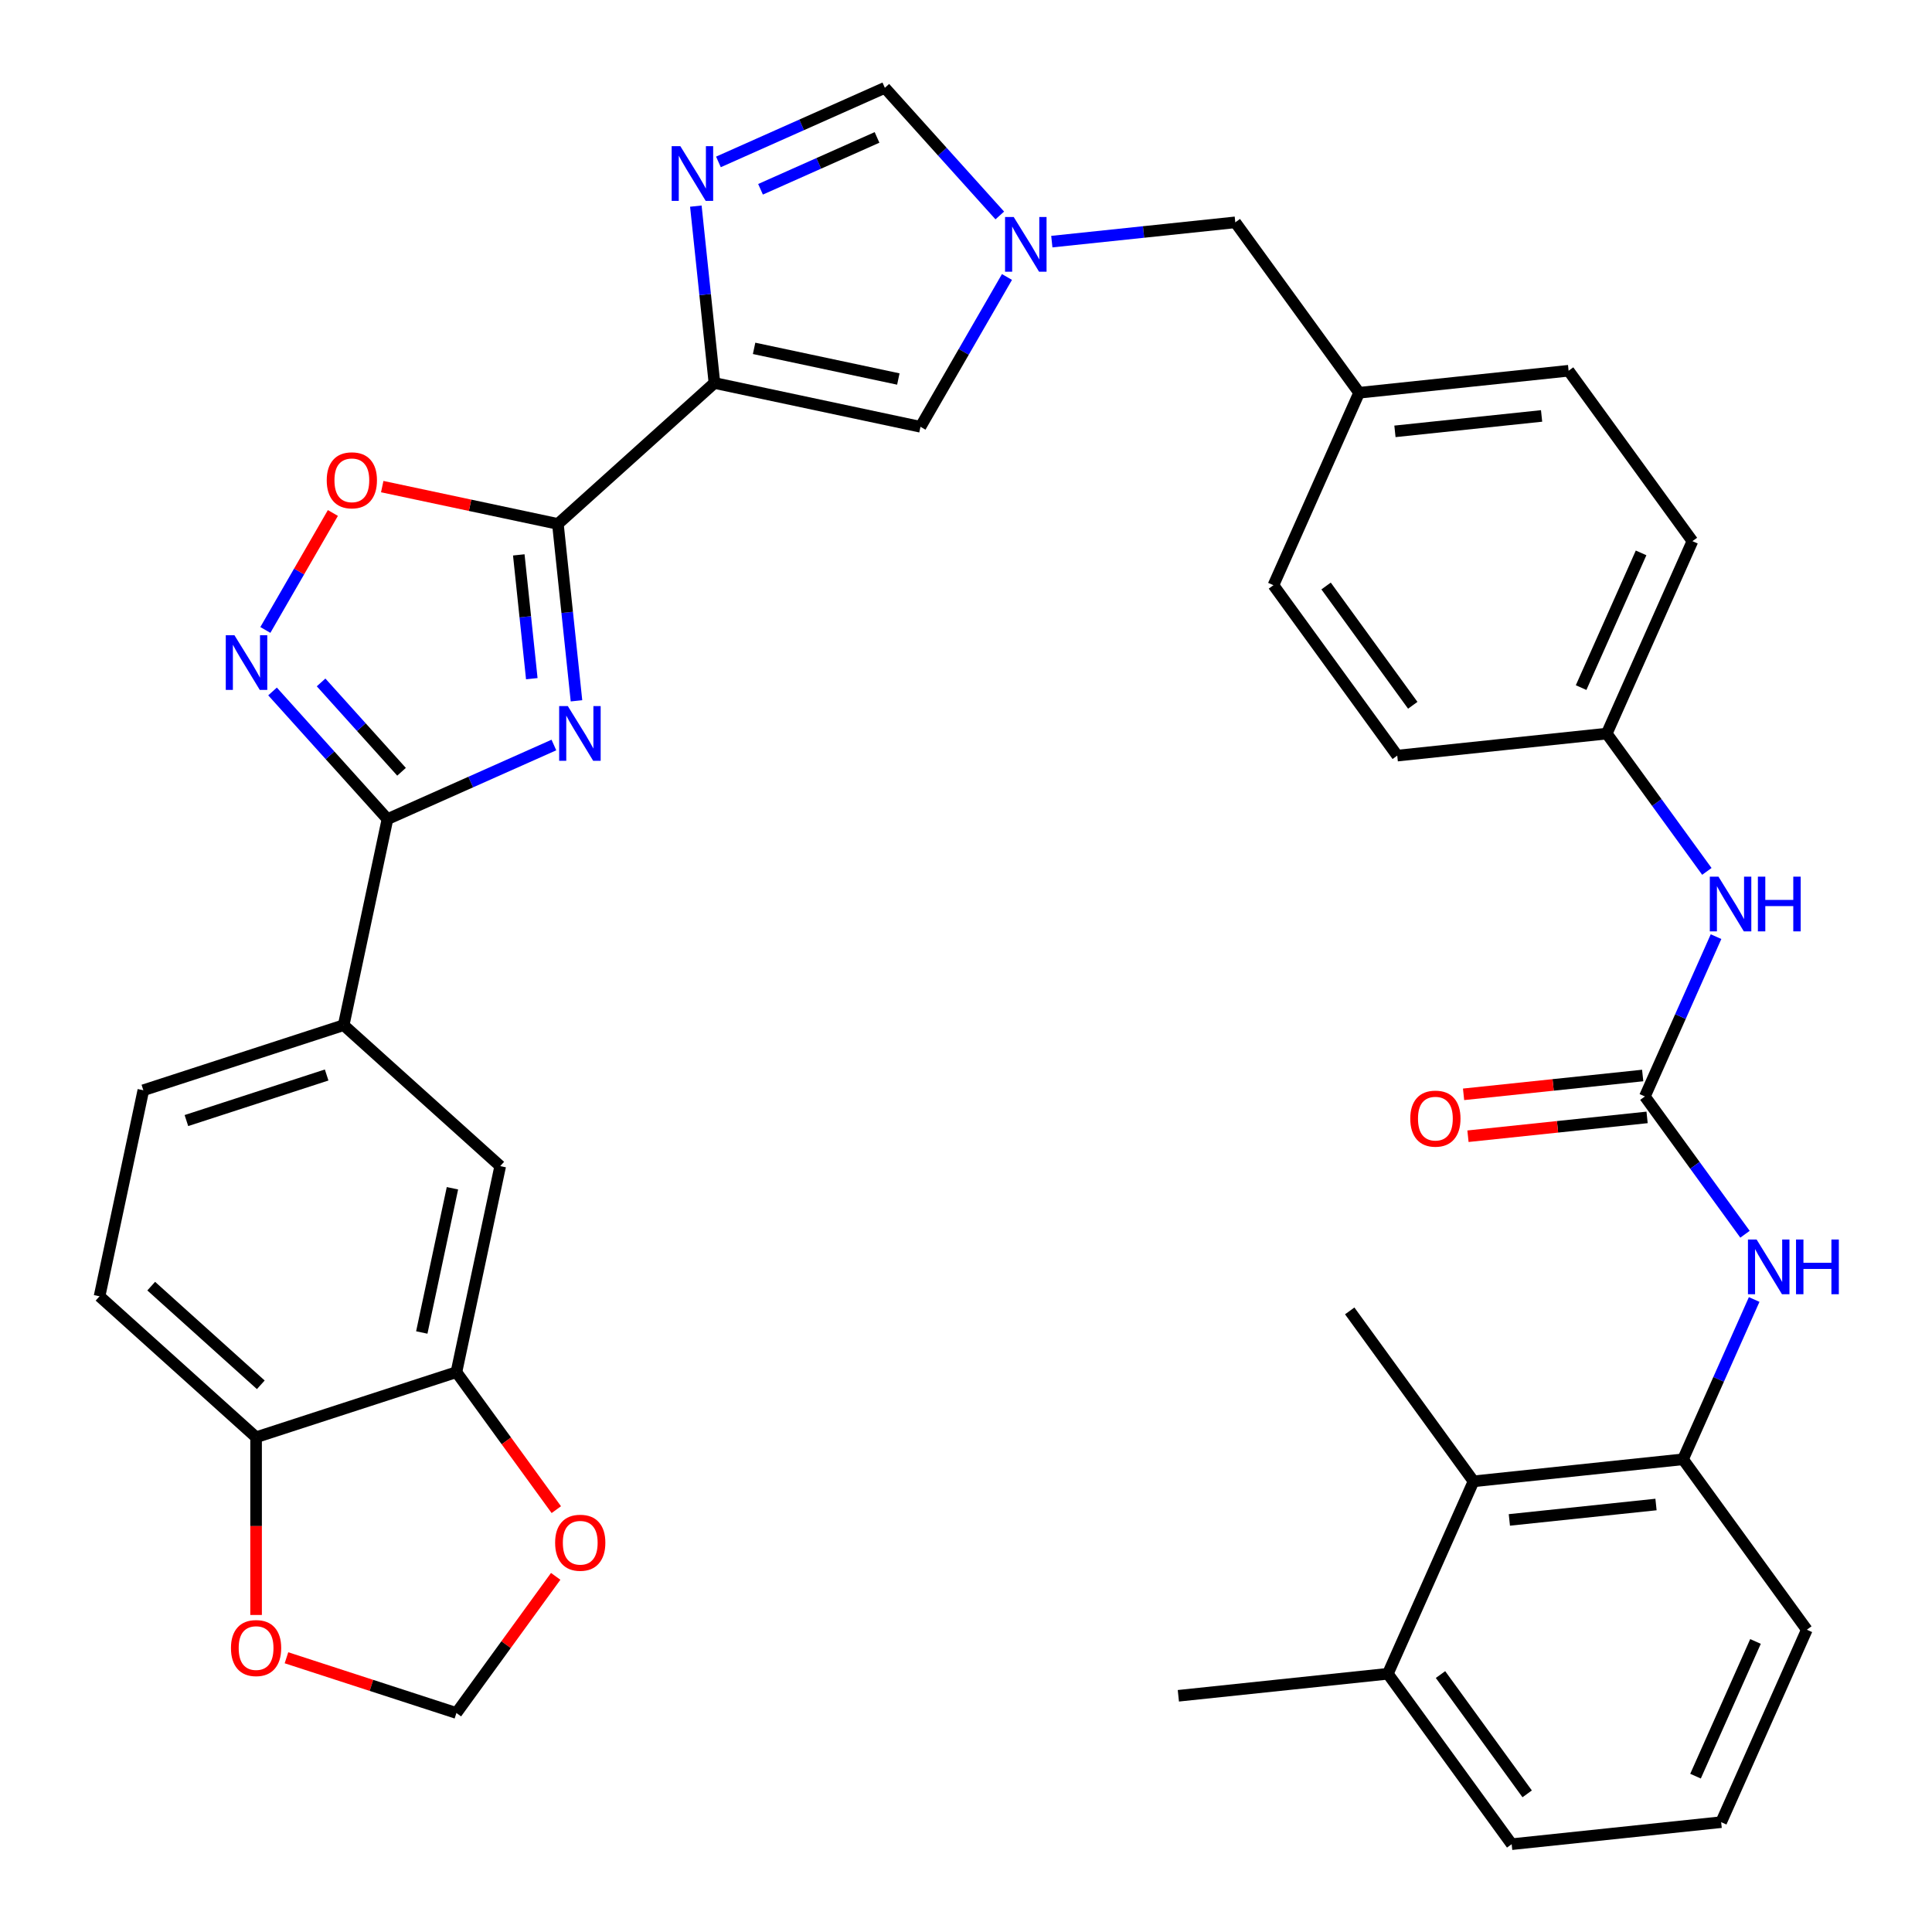 <?xml version='1.0' encoding='iso-8859-1'?>
<svg version='1.1' baseProfile='full'
              xmlns='http://www.w3.org/2000/svg'
                      xmlns:rdkit='http://www.rdkit.org/xml'
                      xmlns:xlink='http://www.w3.org/1999/xlink'
                  xml:space='preserve'
width='1000px' height='1000px' viewBox='0 0 1000 1000'>
<!-- END OF HEADER -->
<rect style='opacity:1.0;fill:#FFFFFF;stroke:none' width='1000' height='1000' x='0' y='0'> </rect>
<path class='bond-0' d='M 298.386,362.74 L 293.575,316.966' style='fill:none;fill-rule:evenodd;stroke:#0000FF;stroke-width:6px;stroke-linecap:butt;stroke-linejoin:miter;stroke-opacity:1' />
<path class='bond-0' d='M 293.575,316.966 L 288.764,271.192' style='fill:none;fill-rule:evenodd;stroke:#000000;stroke-width:6px;stroke-linecap:butt;stroke-linejoin:miter;stroke-opacity:1' />
<path class='bond-0' d='M 275.256,351.287 L 271.888,319.245' style='fill:none;fill-rule:evenodd;stroke:#0000FF;stroke-width:6px;stroke-linecap:butt;stroke-linejoin:miter;stroke-opacity:1' />
<path class='bond-0' d='M 271.888,319.245 L 268.521,287.204' style='fill:none;fill-rule:evenodd;stroke:#000000;stroke-width:6px;stroke-linecap:butt;stroke-linejoin:miter;stroke-opacity:1' />
<path class='bond-2' d='M 286.695,385.621 L 243.626,404.797' style='fill:none;fill-rule:evenodd;stroke:#0000FF;stroke-width:6px;stroke-linecap:butt;stroke-linejoin:miter;stroke-opacity:1' />
<path class='bond-2' d='M 243.626,404.797 L 200.556,423.973' style='fill:none;fill-rule:evenodd;stroke:#000000;stroke-width:6px;stroke-linecap:butt;stroke-linejoin:miter;stroke-opacity:1' />
<path class='bond-1' d='M 288.764,271.192 L 369.79,198.236' style='fill:none;fill-rule:evenodd;stroke:#000000;stroke-width:6px;stroke-linecap:butt;stroke-linejoin:miter;stroke-opacity:1' />
<path class='bond-5' d='M 288.764,271.192 L 243.303,261.529' style='fill:none;fill-rule:evenodd;stroke:#000000;stroke-width:6px;stroke-linecap:butt;stroke-linejoin:miter;stroke-opacity:1' />
<path class='bond-5' d='M 243.303,261.529 L 197.841,251.866' style='fill:none;fill-rule:evenodd;stroke:#FF0000;stroke-width:6px;stroke-linecap:butt;stroke-linejoin:miter;stroke-opacity:1' />
<path class='bond-3' d='M 369.79,198.236 L 364.979,152.462' style='fill:none;fill-rule:evenodd;stroke:#000000;stroke-width:6px;stroke-linecap:butt;stroke-linejoin:miter;stroke-opacity:1' />
<path class='bond-3' d='M 364.979,152.462 L 360.168,106.687' style='fill:none;fill-rule:evenodd;stroke:#0000FF;stroke-width:6px;stroke-linecap:butt;stroke-linejoin:miter;stroke-opacity:1' />
<path class='bond-8' d='M 369.79,198.236 L 476.439,220.905' style='fill:none;fill-rule:evenodd;stroke:#000000;stroke-width:6px;stroke-linecap:butt;stroke-linejoin:miter;stroke-opacity:1' />
<path class='bond-8' d='M 390.321,180.306 L 464.975,196.175' style='fill:none;fill-rule:evenodd;stroke:#000000;stroke-width:6px;stroke-linecap:butt;stroke-linejoin:miter;stroke-opacity:1' />
<path class='bond-4' d='M 200.556,423.973 L 170.811,390.938' style='fill:none;fill-rule:evenodd;stroke:#000000;stroke-width:6px;stroke-linecap:butt;stroke-linejoin:miter;stroke-opacity:1' />
<path class='bond-4' d='M 170.811,390.938 L 141.065,357.902' style='fill:none;fill-rule:evenodd;stroke:#0000FF;stroke-width:6px;stroke-linecap:butt;stroke-linejoin:miter;stroke-opacity:1' />
<path class='bond-4' d='M 207.838,399.471 L 187.016,376.346' style='fill:none;fill-rule:evenodd;stroke:#000000;stroke-width:6px;stroke-linecap:butt;stroke-linejoin:miter;stroke-opacity:1' />
<path class='bond-4' d='M 187.016,376.346 L 166.194,353.222' style='fill:none;fill-rule:evenodd;stroke:#0000FF;stroke-width:6px;stroke-linecap:butt;stroke-linejoin:miter;stroke-opacity:1' />
<path class='bond-11' d='M 200.556,423.973 L 177.887,530.622' style='fill:none;fill-rule:evenodd;stroke:#000000;stroke-width:6px;stroke-linecap:butt;stroke-linejoin:miter;stroke-opacity:1' />
<path class='bond-9' d='M 371.859,83.806 L 414.929,64.63' style='fill:none;fill-rule:evenodd;stroke:#0000FF;stroke-width:6px;stroke-linecap:butt;stroke-linejoin:miter;stroke-opacity:1' />
<path class='bond-9' d='M 414.929,64.63 L 457.998,45.455' style='fill:none;fill-rule:evenodd;stroke:#000000;stroke-width:6px;stroke-linecap:butt;stroke-linejoin:miter;stroke-opacity:1' />
<path class='bond-9' d='M 393.649,97.975 L 423.798,84.551' style='fill:none;fill-rule:evenodd;stroke:#0000FF;stroke-width:6px;stroke-linecap:butt;stroke-linejoin:miter;stroke-opacity:1' />
<path class='bond-9' d='M 423.798,84.551 L 453.947,71.128' style='fill:none;fill-rule:evenodd;stroke:#000000;stroke-width:6px;stroke-linecap:butt;stroke-linejoin:miter;stroke-opacity:1' />
<path class='bond-37' d='M 137.349,326.061 L 154.825,295.791' style='fill:none;fill-rule:evenodd;stroke:#0000FF;stroke-width:6px;stroke-linecap:butt;stroke-linejoin:miter;stroke-opacity:1' />
<path class='bond-37' d='M 154.825,295.791 L 172.301,265.521' style='fill:none;fill-rule:evenodd;stroke:#FF0000;stroke-width:6px;stroke-linecap:butt;stroke-linejoin:miter;stroke-opacity:1' />
<path class='bond-6' d='M 521.206,143.366 L 498.822,182.136' style='fill:none;fill-rule:evenodd;stroke:#0000FF;stroke-width:6px;stroke-linecap:butt;stroke-linejoin:miter;stroke-opacity:1' />
<path class='bond-6' d='M 498.822,182.136 L 476.439,220.905' style='fill:none;fill-rule:evenodd;stroke:#000000;stroke-width:6px;stroke-linecap:butt;stroke-linejoin:miter;stroke-opacity:1' />
<path class='bond-23' d='M 544.42,125.065 L 591.905,120.075' style='fill:none;fill-rule:evenodd;stroke:#0000FF;stroke-width:6px;stroke-linecap:butt;stroke-linejoin:miter;stroke-opacity:1' />
<path class='bond-23' d='M 591.905,120.075 L 639.389,115.084' style='fill:none;fill-rule:evenodd;stroke:#000000;stroke-width:6px;stroke-linecap:butt;stroke-linejoin:miter;stroke-opacity:1' />
<path class='bond-38' d='M 517.489,111.525 L 487.744,78.49' style='fill:none;fill-rule:evenodd;stroke:#0000FF;stroke-width:6px;stroke-linecap:butt;stroke-linejoin:miter;stroke-opacity:1' />
<path class='bond-38' d='M 487.744,78.49 L 457.998,45.455' style='fill:none;fill-rule:evenodd;stroke:#000000;stroke-width:6px;stroke-linecap:butt;stroke-linejoin:miter;stroke-opacity:1' />
<path class='bond-7' d='M 851.39,567.522 L 869.804,526.162' style='fill:none;fill-rule:evenodd;stroke:#000000;stroke-width:6px;stroke-linecap:butt;stroke-linejoin:miter;stroke-opacity:1' />
<path class='bond-7' d='M 869.804,526.162 L 888.219,484.803' style='fill:none;fill-rule:evenodd;stroke:#0000FF;stroke-width:6px;stroke-linecap:butt;stroke-linejoin:miter;stroke-opacity:1' />
<path class='bond-10' d='M 851.39,567.522 L 877.299,603.183' style='fill:none;fill-rule:evenodd;stroke:#000000;stroke-width:6px;stroke-linecap:butt;stroke-linejoin:miter;stroke-opacity:1' />
<path class='bond-10' d='M 877.299,603.183 L 903.209,638.844' style='fill:none;fill-rule:evenodd;stroke:#0000FF;stroke-width:6px;stroke-linecap:butt;stroke-linejoin:miter;stroke-opacity:1' />
<path class='bond-21' d='M 850.25,556.678 L 803.896,561.55' style='fill:none;fill-rule:evenodd;stroke:#000000;stroke-width:6px;stroke-linecap:butt;stroke-linejoin:miter;stroke-opacity:1' />
<path class='bond-21' d='M 803.896,561.55 L 757.542,566.422' style='fill:none;fill-rule:evenodd;stroke:#FF0000;stroke-width:6px;stroke-linecap:butt;stroke-linejoin:miter;stroke-opacity:1' />
<path class='bond-21' d='M 852.53,578.365 L 806.175,583.237' style='fill:none;fill-rule:evenodd;stroke:#000000;stroke-width:6px;stroke-linecap:butt;stroke-linejoin:miter;stroke-opacity:1' />
<path class='bond-21' d='M 806.175,583.237 L 759.821,588.109' style='fill:none;fill-rule:evenodd;stroke:#FF0000;stroke-width:6px;stroke-linecap:butt;stroke-linejoin:miter;stroke-opacity:1' />
<path class='bond-12' d='M 907.959,672.616 L 889.544,713.976' style='fill:none;fill-rule:evenodd;stroke:#0000FF;stroke-width:6px;stroke-linecap:butt;stroke-linejoin:miter;stroke-opacity:1' />
<path class='bond-12' d='M 889.544,713.976 L 871.13,755.335' style='fill:none;fill-rule:evenodd;stroke:#000000;stroke-width:6px;stroke-linecap:butt;stroke-linejoin:miter;stroke-opacity:1' />
<path class='bond-15' d='M 177.887,530.622 L 258.913,603.578' style='fill:none;fill-rule:evenodd;stroke:#000000;stroke-width:6px;stroke-linecap:butt;stroke-linejoin:miter;stroke-opacity:1' />
<path class='bond-22' d='M 177.887,530.622 L 74.192,564.314' style='fill:none;fill-rule:evenodd;stroke:#000000;stroke-width:6px;stroke-linecap:butt;stroke-linejoin:miter;stroke-opacity:1' />
<path class='bond-22' d='M 169.071,556.415 L 96.485,580' style='fill:none;fill-rule:evenodd;stroke:#000000;stroke-width:6px;stroke-linecap:butt;stroke-linejoin:miter;stroke-opacity:1' />
<path class='bond-14' d='M 871.13,755.335 L 762.696,766.732' style='fill:none;fill-rule:evenodd;stroke:#000000;stroke-width:6px;stroke-linecap:butt;stroke-linejoin:miter;stroke-opacity:1' />
<path class='bond-14' d='M 857.144,778.732 L 781.24,786.709' style='fill:none;fill-rule:evenodd;stroke:#000000;stroke-width:6px;stroke-linecap:butt;stroke-linejoin:miter;stroke-opacity:1' />
<path class='bond-32' d='M 871.13,755.335 L 935.217,843.543' style='fill:none;fill-rule:evenodd;stroke:#000000;stroke-width:6px;stroke-linecap:butt;stroke-linejoin:miter;stroke-opacity:1' />
<path class='bond-13' d='M 236.244,710.227 L 258.913,603.578' style='fill:none;fill-rule:evenodd;stroke:#000000;stroke-width:6px;stroke-linecap:butt;stroke-linejoin:miter;stroke-opacity:1' />
<path class='bond-13' d='M 218.315,689.696 L 234.183,615.042' style='fill:none;fill-rule:evenodd;stroke:#000000;stroke-width:6px;stroke-linecap:butt;stroke-linejoin:miter;stroke-opacity:1' />
<path class='bond-18' d='M 236.244,710.227 L 262.095,745.808' style='fill:none;fill-rule:evenodd;stroke:#000000;stroke-width:6px;stroke-linecap:butt;stroke-linejoin:miter;stroke-opacity:1' />
<path class='bond-18' d='M 262.095,745.808 L 287.947,781.389' style='fill:none;fill-rule:evenodd;stroke:#FF0000;stroke-width:6px;stroke-linecap:butt;stroke-linejoin:miter;stroke-opacity:1' />
<path class='bond-39' d='M 236.244,710.227 L 132.549,743.919' style='fill:none;fill-rule:evenodd;stroke:#000000;stroke-width:6px;stroke-linecap:butt;stroke-linejoin:miter;stroke-opacity:1' />
<path class='bond-24' d='M 762.696,766.732 L 718.349,866.337' style='fill:none;fill-rule:evenodd;stroke:#000000;stroke-width:6px;stroke-linecap:butt;stroke-linejoin:miter;stroke-opacity:1' />
<path class='bond-34' d='M 762.696,766.732 L 698.609,678.524' style='fill:none;fill-rule:evenodd;stroke:#000000;stroke-width:6px;stroke-linecap:butt;stroke-linejoin:miter;stroke-opacity:1' />
<path class='bond-16' d='M 883.469,451.031 L 857.559,415.37' style='fill:none;fill-rule:evenodd;stroke:#0000FF;stroke-width:6px;stroke-linecap:butt;stroke-linejoin:miter;stroke-opacity:1' />
<path class='bond-16' d='M 857.559,415.37 L 831.65,379.708' style='fill:none;fill-rule:evenodd;stroke:#000000;stroke-width:6px;stroke-linecap:butt;stroke-linejoin:miter;stroke-opacity:1' />
<path class='bond-17' d='M 132.549,743.919 L 51.523,670.963' style='fill:none;fill-rule:evenodd;stroke:#000000;stroke-width:6px;stroke-linecap:butt;stroke-linejoin:miter;stroke-opacity:1' />
<path class='bond-17' d='M 134.987,716.771 L 78.268,665.701' style='fill:none;fill-rule:evenodd;stroke:#000000;stroke-width:6px;stroke-linecap:butt;stroke-linejoin:miter;stroke-opacity:1' />
<path class='bond-19' d='M 132.549,743.919 L 132.549,789.912' style='fill:none;fill-rule:evenodd;stroke:#000000;stroke-width:6px;stroke-linecap:butt;stroke-linejoin:miter;stroke-opacity:1' />
<path class='bond-19' d='M 132.549,789.912 L 132.549,835.905' style='fill:none;fill-rule:evenodd;stroke:#FF0000;stroke-width:6px;stroke-linecap:butt;stroke-linejoin:miter;stroke-opacity:1' />
<path class='bond-20' d='M 287.627,815.921 L 261.936,851.282' style='fill:none;fill-rule:evenodd;stroke:#FF0000;stroke-width:6px;stroke-linecap:butt;stroke-linejoin:miter;stroke-opacity:1' />
<path class='bond-20' d='M 261.936,851.282 L 236.244,886.643' style='fill:none;fill-rule:evenodd;stroke:#000000;stroke-width:6px;stroke-linecap:butt;stroke-linejoin:miter;stroke-opacity:1' />
<path class='bond-40' d='M 148.275,858.06 L 192.26,872.352' style='fill:none;fill-rule:evenodd;stroke:#FF0000;stroke-width:6px;stroke-linecap:butt;stroke-linejoin:miter;stroke-opacity:1' />
<path class='bond-40' d='M 192.26,872.352 L 236.244,886.643' style='fill:none;fill-rule:evenodd;stroke:#000000;stroke-width:6px;stroke-linecap:butt;stroke-linejoin:miter;stroke-opacity:1' />
<path class='bond-25' d='M 74.192,564.314 L 51.523,670.963' style='fill:none;fill-rule:evenodd;stroke:#000000;stroke-width:6px;stroke-linecap:butt;stroke-linejoin:miter;stroke-opacity:1' />
<path class='bond-27' d='M 639.389,115.084 L 703.476,203.292' style='fill:none;fill-rule:evenodd;stroke:#000000;stroke-width:6px;stroke-linecap:butt;stroke-linejoin:miter;stroke-opacity:1' />
<path class='bond-36' d='M 718.349,866.337 L 609.915,877.734' style='fill:none;fill-rule:evenodd;stroke:#000000;stroke-width:6px;stroke-linecap:butt;stroke-linejoin:miter;stroke-opacity:1' />
<path class='bond-42' d='M 718.349,866.337 L 782.436,954.545' style='fill:none;fill-rule:evenodd;stroke:#000000;stroke-width:6px;stroke-linecap:butt;stroke-linejoin:miter;stroke-opacity:1' />
<path class='bond-42' d='M 745.603,866.751 L 790.464,928.497' style='fill:none;fill-rule:evenodd;stroke:#000000;stroke-width:6px;stroke-linecap:butt;stroke-linejoin:miter;stroke-opacity:1' />
<path class='bond-26' d='M 831.65,379.708 L 875.997,280.103' style='fill:none;fill-rule:evenodd;stroke:#000000;stroke-width:6px;stroke-linecap:butt;stroke-linejoin:miter;stroke-opacity:1' />
<path class='bond-26' d='M 818.381,355.898 L 849.424,286.175' style='fill:none;fill-rule:evenodd;stroke:#000000;stroke-width:6px;stroke-linecap:butt;stroke-linejoin:miter;stroke-opacity:1' />
<path class='bond-41' d='M 831.65,379.708 L 723.216,391.105' style='fill:none;fill-rule:evenodd;stroke:#000000;stroke-width:6px;stroke-linecap:butt;stroke-linejoin:miter;stroke-opacity:1' />
<path class='bond-30' d='M 703.476,203.292 L 659.129,302.897' style='fill:none;fill-rule:evenodd;stroke:#000000;stroke-width:6px;stroke-linecap:butt;stroke-linejoin:miter;stroke-opacity:1' />
<path class='bond-31' d='M 703.476,203.292 L 811.91,191.895' style='fill:none;fill-rule:evenodd;stroke:#000000;stroke-width:6px;stroke-linecap:butt;stroke-linejoin:miter;stroke-opacity:1' />
<path class='bond-31' d='M 722.02,223.269 L 797.924,215.291' style='fill:none;fill-rule:evenodd;stroke:#000000;stroke-width:6px;stroke-linecap:butt;stroke-linejoin:miter;stroke-opacity:1' />
<path class='bond-28' d='M 723.216,391.105 L 659.129,302.897' style='fill:none;fill-rule:evenodd;stroke:#000000;stroke-width:6px;stroke-linecap:butt;stroke-linejoin:miter;stroke-opacity:1' />
<path class='bond-28' d='M 731.244,365.057 L 686.383,303.311' style='fill:none;fill-rule:evenodd;stroke:#000000;stroke-width:6px;stroke-linecap:butt;stroke-linejoin:miter;stroke-opacity:1' />
<path class='bond-29' d='M 875.997,280.103 L 811.91,191.895' style='fill:none;fill-rule:evenodd;stroke:#000000;stroke-width:6px;stroke-linecap:butt;stroke-linejoin:miter;stroke-opacity:1' />
<path class='bond-33' d='M 935.217,843.543 L 890.87,943.149' style='fill:none;fill-rule:evenodd;stroke:#000000;stroke-width:6px;stroke-linecap:butt;stroke-linejoin:miter;stroke-opacity:1' />
<path class='bond-33' d='M 908.644,849.615 L 877.601,919.338' style='fill:none;fill-rule:evenodd;stroke:#000000;stroke-width:6px;stroke-linecap:butt;stroke-linejoin:miter;stroke-opacity:1' />
<path class='bond-35' d='M 890.87,943.149 L 782.436,954.545' style='fill:none;fill-rule:evenodd;stroke:#000000;stroke-width:6px;stroke-linecap:butt;stroke-linejoin:miter;stroke-opacity:1' />
<path  class='atom-0' d='M 293.901 365.466
L 303.181 380.466
Q 304.101 381.946, 305.581 384.626
Q 307.061 387.306, 307.141 387.466
L 307.141 365.466
L 310.901 365.466
L 310.901 393.786
L 307.021 393.786
L 297.061 377.386
Q 295.901 375.466, 294.661 373.266
Q 293.461 371.066, 293.101 370.386
L 293.101 393.786
L 289.421 393.786
L 289.421 365.466
L 293.901 365.466
' fill='#0000FF'/>
<path  class='atom-4' d='M 352.133 75.642
L 361.413 90.642
Q 362.333 92.122, 363.813 94.802
Q 365.293 97.482, 365.373 97.642
L 365.373 75.642
L 369.133 75.642
L 369.133 103.962
L 365.253 103.962
L 355.293 87.562
Q 354.133 85.642, 352.893 83.442
Q 351.693 81.242, 351.333 80.562
L 351.333 103.962
L 347.653 103.962
L 347.653 75.642
L 352.133 75.642
' fill='#0000FF'/>
<path  class='atom-5' d='M 121.34 328.787
L 130.62 343.787
Q 131.54 345.267, 133.02 347.947
Q 134.5 350.627, 134.58 350.787
L 134.58 328.787
L 138.34 328.787
L 138.34 357.107
L 134.46 357.107
L 124.5 340.707
Q 123.34 338.787, 122.1 336.587
Q 120.9 334.387, 120.54 333.707
L 120.54 357.107
L 116.86 357.107
L 116.86 328.787
L 121.34 328.787
' fill='#0000FF'/>
<path  class='atom-6' d='M 169.115 248.603
Q 169.115 241.803, 172.475 238.003
Q 175.835 234.203, 182.115 234.203
Q 188.395 234.203, 191.755 238.003
Q 195.115 241.803, 195.115 248.603
Q 195.115 255.483, 191.715 259.403
Q 188.315 263.283, 182.115 263.283
Q 175.875 263.283, 172.475 259.403
Q 169.115 255.523, 169.115 248.603
M 182.115 260.083
Q 186.435 260.083, 188.755 257.203
Q 191.115 254.283, 191.115 248.603
Q 191.115 243.043, 188.755 240.243
Q 186.435 237.403, 182.115 237.403
Q 177.795 237.403, 175.435 240.203
Q 173.115 243.003, 173.115 248.603
Q 173.115 254.323, 175.435 257.203
Q 177.795 260.083, 182.115 260.083
' fill='#FF0000'/>
<path  class='atom-7' d='M 524.695 112.321
L 533.975 127.321
Q 534.895 128.801, 536.375 131.481
Q 537.855 134.161, 537.935 134.321
L 537.935 112.321
L 541.695 112.321
L 541.695 140.641
L 537.815 140.641
L 527.855 124.241
Q 526.695 122.321, 525.455 120.121
Q 524.255 117.921, 523.895 117.241
L 523.895 140.641
L 520.215 140.641
L 520.215 112.321
L 524.695 112.321
' fill='#0000FF'/>
<path  class='atom-11' d='M 909.217 641.57
L 918.497 656.57
Q 919.417 658.05, 920.897 660.73
Q 922.377 663.41, 922.457 663.57
L 922.457 641.57
L 926.217 641.57
L 926.217 669.89
L 922.337 669.89
L 912.377 653.49
Q 911.217 651.57, 909.977 649.37
Q 908.777 647.17, 908.417 646.49
L 908.417 669.89
L 904.737 669.89
L 904.737 641.57
L 909.217 641.57
' fill='#0000FF'/>
<path  class='atom-11' d='M 929.617 641.57
L 933.457 641.57
L 933.457 653.61
L 947.937 653.61
L 947.937 641.57
L 951.777 641.57
L 951.777 669.89
L 947.937 669.89
L 947.937 656.81
L 933.457 656.81
L 933.457 669.89
L 929.617 669.89
L 929.617 641.57
' fill='#0000FF'/>
<path  class='atom-17' d='M 889.477 453.757
L 898.757 468.757
Q 899.677 470.237, 901.157 472.917
Q 902.637 475.597, 902.717 475.757
L 902.717 453.757
L 906.477 453.757
L 906.477 482.077
L 902.597 482.077
L 892.637 465.677
Q 891.477 463.757, 890.237 461.557
Q 889.037 459.357, 888.677 458.677
L 888.677 482.077
L 884.997 482.077
L 884.997 453.757
L 889.477 453.757
' fill='#0000FF'/>
<path  class='atom-17' d='M 909.877 453.757
L 913.717 453.757
L 913.717 465.797
L 928.197 465.797
L 928.197 453.757
L 932.037 453.757
L 932.037 482.077
L 928.197 482.077
L 928.197 468.997
L 913.717 468.997
L 913.717 482.077
L 909.877 482.077
L 909.877 453.757
' fill='#0000FF'/>
<path  class='atom-19' d='M 287.331 798.515
Q 287.331 791.715, 290.691 787.915
Q 294.051 784.115, 300.331 784.115
Q 306.611 784.115, 309.971 787.915
Q 313.331 791.715, 313.331 798.515
Q 313.331 805.395, 309.931 809.315
Q 306.531 813.195, 300.331 813.195
Q 294.091 813.195, 290.691 809.315
Q 287.331 805.435, 287.331 798.515
M 300.331 809.995
Q 304.651 809.995, 306.971 807.115
Q 309.331 804.195, 309.331 798.515
Q 309.331 792.955, 306.971 790.155
Q 304.651 787.315, 300.331 787.315
Q 296.011 787.315, 293.651 790.115
Q 291.331 792.915, 291.331 798.515
Q 291.331 804.235, 293.651 807.115
Q 296.011 809.995, 300.331 809.995
' fill='#FF0000'/>
<path  class='atom-20' d='M 119.549 853.031
Q 119.549 846.231, 122.909 842.431
Q 126.269 838.631, 132.549 838.631
Q 138.829 838.631, 142.189 842.431
Q 145.549 846.231, 145.549 853.031
Q 145.549 859.911, 142.149 863.831
Q 138.749 867.711, 132.549 867.711
Q 126.309 867.711, 122.909 863.831
Q 119.549 859.951, 119.549 853.031
M 132.549 864.511
Q 136.869 864.511, 139.189 861.631
Q 141.549 858.711, 141.549 853.031
Q 141.549 847.471, 139.189 844.671
Q 136.869 841.831, 132.549 841.831
Q 128.229 841.831, 125.869 844.631
Q 123.549 847.431, 123.549 853.031
Q 123.549 858.751, 125.869 861.631
Q 128.229 864.511, 132.549 864.511
' fill='#FF0000'/>
<path  class='atom-22' d='M 729.956 578.999
Q 729.956 572.199, 733.316 568.399
Q 736.676 564.599, 742.956 564.599
Q 749.236 564.599, 752.596 568.399
Q 755.956 572.199, 755.956 578.999
Q 755.956 585.879, 752.556 589.799
Q 749.156 593.679, 742.956 593.679
Q 736.716 593.679, 733.316 589.799
Q 729.956 585.919, 729.956 578.999
M 742.956 590.479
Q 747.276 590.479, 749.596 587.599
Q 751.956 584.679, 751.956 578.999
Q 751.956 573.439, 749.596 570.639
Q 747.276 567.799, 742.956 567.799
Q 738.636 567.799, 736.276 570.599
Q 733.956 573.399, 733.956 578.999
Q 733.956 584.719, 736.276 587.599
Q 738.636 590.479, 742.956 590.479
' fill='#FF0000'/>
</svg>
